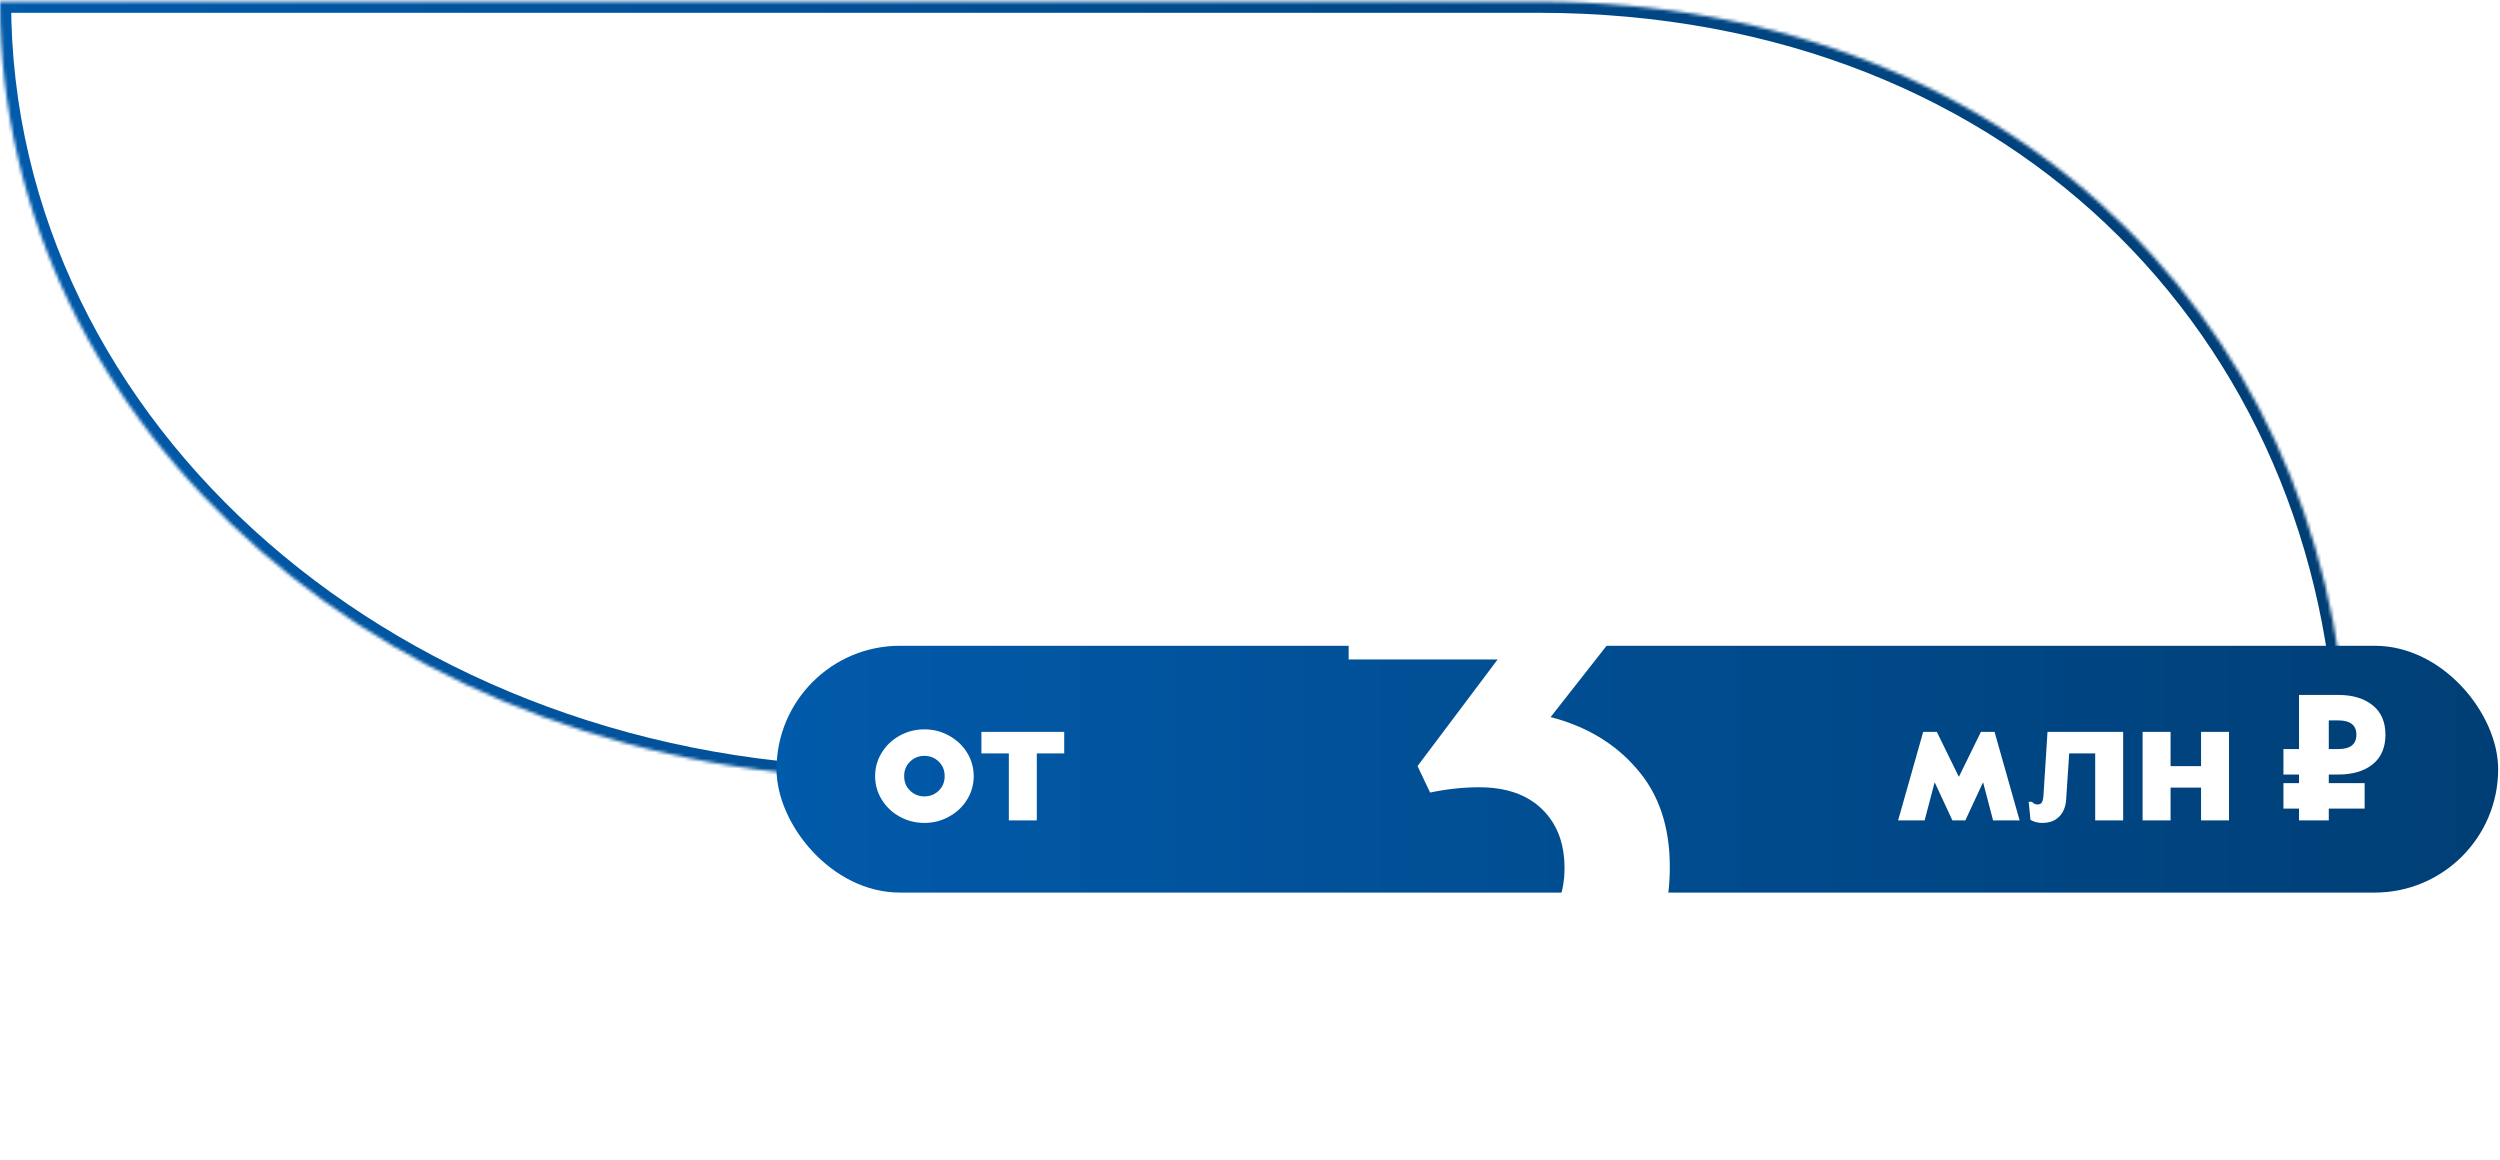<?xml version="1.0" encoding="UTF-8"?> <svg xmlns="http://www.w3.org/2000/svg" width="776" height="360" viewBox="0 0 776 360" fill="none"><mask id="path-1-inside-1_0_14" fill="white"><path d="M276.775 241.554C728.715 241.554 728.714 241.554 728.714 241.554C728.714 108.159 629.817 0.518 477.401 0.518H0C0 133.913 123.601 241.554 276.775 241.554Z"></path></mask><path d="M276.775 241.554C728.715 241.554 728.714 241.554 728.714 241.554C728.714 108.159 629.817 0.518 477.401 0.518H0C0 133.913 123.601 241.554 276.775 241.554Z" fill="white" fill-opacity="0.08"></path><path d="M728.714 239.829H276.775V243.279H728.714V239.829ZM728.714 241.554H725.264V245.005H728.714V241.554ZM0 0.518V-2.933H-3.451V0.518H0ZM276.775 245.005C277.658 245.005 278.539 245.005 279.418 245.005C280.297 245.005 281.175 245.005 282.051 245.005C282.926 245.005 283.8 245.005 284.673 245.005C285.545 245.005 286.416 245.005 287.285 245.005C288.154 245.005 289.021 245.005 289.887 245.005C290.752 245.005 291.616 245.005 292.478 245.005C293.34 245.005 294.201 245.005 295.059 245.005C295.918 245.005 296.775 245.005 297.63 245.005C298.486 245.005 299.339 245.005 300.191 245.005C301.043 245.005 301.893 245.005 302.742 245.005C303.591 245.005 304.437 245.005 305.283 245.005C306.128 245.005 306.971 245.005 307.813 245.005C308.655 245.005 309.495 245.005 310.333 245.005C311.172 245.005 312.009 245.005 312.844 245.005C313.679 245.005 314.512 245.005 315.344 245.005C316.176 245.005 317.006 245.005 317.834 245.005C318.662 245.005 319.489 245.005 320.314 245.005C321.139 245.005 321.963 245.005 322.784 245.005C323.606 245.005 324.426 245.005 325.245 245.005C326.063 245.005 326.88 245.005 327.695 245.005C328.51 245.005 329.323 245.005 330.135 245.005C330.947 245.005 331.757 245.005 332.565 245.005C333.374 245.005 334.181 245.005 334.986 245.005C335.791 245.005 336.595 245.005 337.396 245.005C338.198 245.005 338.999 245.005 339.797 245.005C340.596 245.005 341.393 245.005 342.188 245.005C342.983 245.005 343.777 245.005 344.569 245.005C345.361 245.005 346.152 245.005 346.94 245.005C347.729 245.005 348.516 245.005 349.302 245.005C350.087 245.005 350.871 245.005 351.654 245.005C352.436 245.005 353.217 245.005 353.996 245.005C354.775 245.005 355.552 245.005 356.328 245.005C357.104 245.005 357.878 245.005 358.65 245.005C359.423 245.005 360.194 245.005 360.963 245.005C361.733 245.005 362.5 245.005 363.267 245.005C364.033 245.005 364.797 245.005 365.56 245.005C366.323 245.005 367.084 245.005 367.844 245.005C368.604 245.005 369.362 245.005 370.118 245.005C370.875 245.005 371.63 245.005 372.383 245.005C373.137 245.005 373.888 245.005 374.639 245.005C375.389 245.005 376.137 245.005 376.884 245.005C377.631 245.005 378.377 245.005 379.121 245.005C379.864 245.005 380.607 245.005 381.347 245.005C382.088 245.005 382.827 245.005 383.564 245.005C384.302 245.005 385.038 245.005 385.772 245.005C386.507 245.005 387.239 245.005 387.971 245.005C388.702 245.005 389.431 245.005 390.159 245.005C390.888 245.005 391.614 245.005 392.339 245.005C393.064 245.005 393.787 245.005 394.509 245.005C395.231 245.005 395.951 245.005 396.67 245.005C397.389 245.005 398.106 245.005 398.821 245.005C399.537 245.005 400.251 245.005 400.964 245.005C401.676 245.005 402.387 245.005 403.096 245.005C403.806 245.005 404.514 245.005 405.22 245.005C405.926 245.005 406.631 245.005 407.334 245.005C408.038 245.005 408.739 245.005 409.439 245.005C410.14 245.005 410.838 245.005 411.535 245.005C412.232 245.005 412.928 245.005 413.622 245.005C414.316 245.005 415.009 245.005 415.7 245.005C416.391 245.005 417.08 245.005 417.768 245.005C418.456 245.005 419.142 245.005 419.827 245.005C420.512 245.005 421.195 245.005 421.877 245.005C422.559 245.005 423.24 245.005 423.918 245.005C424.597 245.005 425.275 245.005 425.95 245.005C426.626 245.005 427.3 245.005 427.973 245.005C428.646 245.005 429.317 245.005 429.987 245.005C430.657 245.005 431.325 245.005 431.992 245.005C432.659 245.005 433.324 245.005 433.988 245.005C434.652 245.005 435.314 245.005 435.975 245.005C436.636 245.005 437.295 245.005 437.953 245.005C438.611 245.005 439.267 245.005 439.922 245.005C440.577 245.005 441.23 245.005 441.882 245.005C442.534 245.005 443.184 245.005 443.833 245.005C444.482 245.005 445.13 245.005 445.776 245.005C446.422 245.005 447.066 245.005 447.709 245.005C448.352 245.005 448.994 245.005 449.634 245.005C450.274 245.005 450.912 245.005 451.55 245.005C452.187 245.005 452.823 245.005 453.457 245.005C454.091 245.005 454.724 245.005 455.355 245.005C455.986 245.005 456.616 245.005 457.245 245.005C457.873 245.005 458.5 245.005 459.125 245.005C459.751 245.005 460.375 245.005 460.998 245.005C461.62 245.005 462.241 245.005 462.861 245.005C463.481 245.005 464.099 245.005 464.716 245.005C465.333 245.005 465.948 245.005 466.562 245.005C467.176 245.005 467.788 245.005 468.4 245.005C469.011 245.005 469.62 245.005 470.228 245.005C470.837 245.005 471.443 245.005 472.049 245.005C472.654 245.005 473.258 245.005 473.86 245.005C474.463 245.005 475.064 245.005 475.664 245.005C476.263 245.005 476.862 245.005 477.458 245.005C478.055 245.005 478.651 245.005 479.245 245.005C479.839 245.005 480.431 245.005 481.022 245.005C481.613 245.005 482.203 245.005 482.791 245.005C483.38 245.005 483.967 245.005 484.552 245.005C485.138 245.005 485.722 245.005 486.305 245.005C486.887 245.005 487.469 245.005 488.049 245.005C488.628 245.005 489.207 245.005 489.784 245.005C490.361 245.005 490.937 245.005 491.511 245.005C492.086 245.005 492.659 245.005 493.23 245.005C493.802 245.005 494.372 245.005 494.941 245.005C495.509 245.005 496.077 245.005 496.643 245.005C497.209 245.005 497.774 245.005 498.337 245.005C498.9 245.005 499.462 245.005 500.023 245.005C500.583 245.005 501.142 245.005 501.7 245.005C502.258 245.005 502.814 245.005 503.369 245.005C503.924 245.005 504.478 245.005 505.03 245.005C505.583 245.005 506.133 245.005 506.683 245.005C507.233 245.005 507.781 245.005 508.328 245.005C508.875 245.005 509.42 245.005 509.964 245.005C510.508 245.005 511.051 245.005 511.593 245.005C512.134 245.005 512.674 245.005 513.213 245.005C513.752 245.005 514.289 245.005 514.825 245.005C515.361 245.005 515.896 245.005 516.429 245.005C516.963 245.005 517.495 245.005 518.025 245.005C518.556 245.005 519.086 245.005 519.614 245.005C520.142 245.005 520.668 245.005 521.194 245.005C521.719 245.005 522.243 245.005 522.766 245.005C523.289 245.005 523.81 245.005 524.33 245.005C524.85 245.005 525.369 245.005 525.886 245.005C526.404 245.005 526.92 245.005 527.435 245.005C527.949 245.005 528.463 245.005 528.975 245.005C529.487 245.005 529.998 245.005 530.507 245.005C531.017 245.005 531.525 245.005 532.032 245.005C532.539 245.005 533.045 245.005 533.549 245.005C534.053 245.005 534.556 245.005 535.058 245.005C535.56 245.005 536.06 245.005 536.559 245.005C537.058 245.005 537.556 245.005 538.053 245.005C538.549 245.005 539.044 245.005 539.538 245.005C540.032 245.005 540.525 245.005 541.016 245.005C541.508 245.005 541.998 245.005 542.486 245.005C542.975 245.005 543.463 245.005 543.949 245.005C544.435 245.005 544.92 245.005 545.404 245.005C545.887 245.005 546.37 245.005 546.851 245.005C547.332 245.005 547.812 245.005 548.29 245.005C548.769 245.005 549.246 245.005 549.722 245.005C550.198 245.005 550.673 245.005 551.147 245.005C551.62 245.005 552.092 245.005 552.563 245.005C553.034 245.005 553.504 245.005 553.973 245.005C554.441 245.005 554.908 245.005 555.374 245.005C555.84 245.005 556.305 245.005 556.768 245.005C557.232 245.005 557.694 245.005 558.155 245.005C558.616 245.005 559.076 245.005 559.534 245.005C559.993 245.005 560.45 245.005 560.906 245.005C561.362 245.005 561.817 245.005 562.27 245.005C562.724 245.005 563.176 245.005 563.627 245.005C564.078 245.005 564.528 245.005 564.977 245.005C565.425 245.005 565.873 245.005 566.319 245.005C566.765 245.005 567.21 245.005 567.654 245.005C568.097 245.005 568.54 245.005 568.981 245.005C569.422 245.005 569.862 245.005 570.301 245.005C570.74 245.005 571.177 245.005 571.614 245.005C572.05 245.005 572.485 245.005 572.919 245.005C573.353 245.005 573.786 245.005 574.218 245.005C574.649 245.005 575.08 245.005 575.509 245.005C575.938 245.005 576.366 245.005 576.793 245.005C577.219 245.005 577.645 245.005 578.069 245.005C578.494 245.005 578.917 245.005 579.339 245.005C579.761 245.005 580.181 245.005 580.601 245.005C581.021 245.005 581.439 245.005 581.856 245.005C582.273 245.005 582.689 245.005 583.104 245.005C583.519 245.005 583.933 245.005 584.345 245.005C584.758 245.005 585.169 245.005 585.579 245.005C585.989 245.005 586.398 245.005 586.806 245.005C587.214 245.005 587.62 245.005 588.026 245.005C588.431 245.005 588.836 245.005 589.239 245.005C589.642 245.005 590.044 245.005 590.445 245.005C590.845 245.005 591.245 245.005 591.643 245.005C592.042 245.005 592.439 245.005 592.835 245.005C593.232 245.005 593.627 245.005 594.02 245.005C594.414 245.005 594.807 245.005 595.198 245.005C595.59 245.005 595.98 245.005 596.37 245.005C596.759 245.005 597.147 245.005 597.534 245.005C597.921 245.005 598.307 245.005 598.691 245.005C599.076 245.005 599.46 245.005 599.842 245.005C600.224 245.005 600.606 245.005 600.986 245.005C601.366 245.005 601.745 245.005 602.123 245.005C602.501 245.005 602.878 245.005 603.253 245.005C603.629 245.005 604.003 245.005 604.377 245.005C604.75 245.005 605.122 245.005 605.494 245.005C605.865 245.005 606.235 245.005 606.604 245.005C606.973 245.005 607.34 245.005 607.707 245.005C608.074 245.005 608.439 245.005 608.804 245.005C609.168 245.005 609.532 245.005 609.894 245.005C610.256 245.005 610.617 245.005 610.977 245.005C611.337 245.005 611.696 245.005 612.054 245.005C612.412 245.005 612.769 245.005 613.124 245.005C613.48 245.005 613.835 245.005 614.188 245.005C614.542 245.005 614.894 245.005 615.245 245.005C615.597 245.005 615.947 245.005 616.296 245.005C616.645 245.005 616.993 245.005 617.34 245.005C617.687 245.005 618.033 245.005 618.378 245.005C618.723 245.005 619.066 245.005 619.409 245.005C619.752 245.005 620.093 245.005 620.434 245.005C620.774 245.005 621.114 245.005 621.452 245.005C621.79 245.005 622.128 245.005 622.464 245.005C622.8 245.005 623.135 245.005 623.469 245.005C623.803 245.005 624.137 245.005 624.469 245.005C624.801 245.005 625.131 245.005 625.461 245.005C625.791 245.005 626.12 245.005 626.448 245.005C626.776 245.005 627.102 245.005 627.428 245.005C627.754 245.005 628.078 245.005 628.402 245.005C628.725 245.005 629.048 245.005 629.37 245.005C629.691 245.005 630.012 245.005 630.331 245.005C630.65 245.005 630.969 245.005 631.286 245.005C631.603 245.005 631.92 245.005 632.235 245.005C632.55 245.005 632.865 245.005 633.178 245.005C633.491 245.005 633.803 245.005 634.115 245.005C634.426 245.005 634.736 245.005 635.045 245.005C635.354 245.005 635.662 245.005 635.969 245.005C636.276 245.005 636.583 245.005 636.888 245.005C637.193 245.005 637.497 245.005 637.8 245.005C638.103 245.005 638.405 245.005 638.706 245.005C639.007 245.005 639.307 245.005 639.606 245.005C639.905 245.005 640.203 245.005 640.5 245.005C640.797 245.005 641.093 245.005 641.388 245.005C641.683 245.005 641.977 245.005 642.27 245.005C642.563 245.005 642.855 245.005 643.146 245.005C643.437 245.005 643.727 245.005 644.016 245.005C644.306 245.005 644.594 245.005 644.881 245.005C645.168 245.005 645.454 245.005 645.739 245.005C646.024 245.005 646.308 245.005 646.592 245.005C646.875 245.005 647.157 245.005 647.438 245.005C647.719 245.005 648 245.005 648.279 245.005C648.558 245.005 648.837 245.005 649.114 245.005C649.391 245.005 649.668 245.005 649.943 245.005C650.219 245.005 650.493 245.005 650.766 245.005C651.04 245.005 651.313 245.005 651.584 245.005C651.856 245.005 652.126 245.005 652.396 245.005C652.666 245.005 652.934 245.005 653.202 245.005C653.47 245.005 653.737 245.005 654.003 245.005C654.269 245.005 654.534 245.005 654.797 245.005C655.061 245.005 655.325 245.005 655.587 245.005C655.849 245.005 656.11 245.005 656.37 245.005C656.63 245.005 656.89 245.005 657.148 245.005C657.406 245.005 657.664 245.005 657.92 245.005C658.177 245.005 658.432 245.005 658.687 245.005C658.942 245.005 659.195 245.005 659.448 245.005C659.701 245.005 659.953 245.005 660.204 245.005C660.455 245.005 660.705 245.005 660.954 245.005C661.203 245.005 661.451 245.005 661.699 245.005C661.946 245.005 662.192 245.005 662.438 245.005C662.683 245.005 662.928 245.005 663.171 245.005C663.415 245.005 663.658 245.005 663.9 245.005C664.141 245.005 664.382 245.005 664.622 245.005C664.862 245.005 665.102 245.005 665.34 245.005C665.578 245.005 665.815 245.005 666.052 245.005C666.288 245.005 666.524 245.005 666.759 245.005C666.993 245.005 667.227 245.005 667.46 245.005C667.693 245.005 667.925 245.005 668.156 245.005C668.387 245.005 668.617 245.005 668.847 245.005C669.076 245.005 669.305 245.005 669.532 245.005C669.76 245.005 669.987 245.005 670.213 245.005C670.439 245.005 670.664 245.005 670.888 245.005C671.112 245.005 671.335 245.005 671.557 245.005C671.78 245.005 672.001 245.005 672.222 245.005C672.443 245.005 672.663 245.005 672.882 245.005C673.1 245.005 673.319 245.005 673.536 245.005C673.753 245.005 673.969 245.005 674.185 245.005C674.4 245.005 674.615 245.005 674.829 245.005C675.043 245.005 675.256 245.005 675.468 245.005C675.68 245.005 675.891 245.005 676.102 245.005C676.312 245.005 676.522 245.005 676.731 245.005C676.939 245.005 677.147 245.005 677.354 245.005C677.562 245.005 677.768 245.005 677.973 245.005C678.179 245.005 678.383 245.005 678.587 245.005C678.791 245.005 678.994 245.005 679.196 245.005C679.398 245.005 679.599 245.005 679.8 245.005C680 245.005 680.2 245.005 680.399 245.005C680.598 245.005 680.796 245.005 680.993 245.005C681.19 245.005 681.386 245.005 681.582 245.005C681.777 245.005 681.972 245.005 682.166 245.005C682.36 245.005 682.553 245.005 682.746 245.005C682.938 245.005 683.129 245.005 683.32 245.005C683.511 245.005 683.701 245.005 683.89 245.005C684.079 245.005 684.267 245.005 684.455 245.005C684.643 245.005 684.829 245.005 685.015 245.005C685.201 245.005 685.386 245.005 685.571 245.005C685.755 245.005 685.939 245.005 686.122 245.005C686.304 245.005 686.486 245.005 686.668 245.005C686.849 245.005 687.029 245.005 687.209 245.005C687.389 245.005 687.568 245.005 687.746 245.005C687.924 245.005 688.101 245.005 688.278 245.005C688.454 245.005 688.63 245.005 688.805 245.005C688.98 245.005 689.154 245.005 689.328 245.005C689.501 245.005 689.674 245.005 689.846 245.005C690.018 245.005 690.189 245.005 690.36 245.005C690.53 245.005 690.7 245.005 690.869 245.005C691.038 245.005 691.206 245.005 691.374 245.005C691.541 245.005 691.708 245.005 691.874 245.005C692.04 245.005 692.205 245.005 692.369 245.005C692.534 245.005 692.697 245.005 692.86 245.005C693.023 245.005 693.186 245.005 693.347 245.005C693.509 245.005 693.669 245.005 693.829 245.005C693.989 245.005 694.149 245.005 694.307 245.005C694.466 245.005 694.624 245.005 694.781 245.005C694.938 245.005 695.094 245.005 695.25 245.005C695.406 245.005 695.56 245.005 695.715 245.005C695.869 245.005 696.022 245.005 696.175 245.005C696.328 245.005 696.48 245.005 696.631 245.005C696.783 245.005 696.933 245.005 697.083 245.005C697.233 245.005 697.382 245.005 697.531 245.005C697.679 245.005 697.827 245.005 697.974 245.005C698.121 245.005 698.268 245.005 698.413 245.005C698.559 245.005 698.704 245.005 698.848 245.005C698.992 245.005 699.136 245.005 699.279 245.005C699.422 245.005 699.564 245.005 699.706 245.005C699.847 245.005 699.988 245.005 700.128 245.005C700.268 245.005 700.408 245.005 700.546 245.005C700.685 245.005 700.823 245.005 700.961 245.005C701.098 245.005 701.235 245.005 701.371 245.005C701.507 245.005 701.642 245.005 701.777 245.005C701.911 245.005 702.046 245.005 702.179 245.005C702.312 245.005 702.445 245.005 702.577 245.005C702.709 245.005 702.84 245.005 702.971 245.005C703.102 245.005 703.232 245.005 703.361 245.005C703.49 245.005 703.619 245.005 703.747 245.005C703.875 245.005 704.002 245.005 704.129 245.005C704.256 245.005 704.382 245.005 704.507 245.005C704.633 245.005 704.758 245.005 704.882 245.005C705.006 245.005 705.129 245.005 705.252 245.005C705.375 245.005 705.497 245.005 705.619 245.005C705.74 245.005 705.861 245.005 705.982 245.005C706.102 245.005 706.221 245.005 706.34 245.005C706.459 245.005 706.578 245.005 706.696 245.005C706.813 245.005 706.93 245.005 707.047 245.005C707.163 245.005 707.279 245.005 707.395 245.005C707.51 245.005 707.624 245.005 707.738 245.005C707.852 245.005 707.966 245.005 708.079 245.005C708.191 245.005 708.303 245.005 708.415 245.005C708.527 245.005 708.638 245.005 708.748 245.005C708.858 245.005 708.968 245.005 709.077 245.005C709.186 245.005 709.294 245.005 709.402 245.005C709.51 245.005 709.618 245.005 709.724 245.005C709.831 245.005 709.937 245.005 710.043 245.005C710.148 245.005 710.253 245.005 710.357 245.005C710.461 245.005 710.565 245.005 710.668 245.005C710.771 245.005 710.874 245.005 710.976 245.005C711.078 245.005 711.179 245.005 711.28 245.005C711.381 245.005 711.481 245.005 711.581 245.005C711.68 245.005 711.779 245.005 711.878 245.005C711.976 245.005 712.074 245.005 712.171 245.005C712.269 245.005 712.365 245.005 712.462 245.005C712.558 245.005 712.653 245.005 712.748 245.005C712.843 245.005 712.938 245.005 713.032 245.005C713.126 245.005 713.219 245.005 713.312 245.005C713.405 245.005 713.497 245.005 713.589 245.005C713.68 245.005 713.771 245.005 713.862 245.005C713.952 245.005 714.042 245.005 714.132 245.005C714.221 245.005 714.31 245.005 714.399 245.005C714.487 245.005 714.575 245.005 714.662 245.005C714.749 245.005 714.836 245.005 714.922 245.005C715.009 245.005 715.094 245.005 715.179 245.005C715.265 245.005 715.349 245.005 715.433 245.005C715.517 245.005 715.601 245.005 715.684 245.005C715.767 245.005 715.849 245.005 715.931 245.005C716.013 245.005 716.095 245.005 716.175 245.005C716.256 245.005 716.337 245.005 716.417 245.005C716.496 245.005 716.576 245.005 716.655 245.005C716.733 245.005 716.812 245.005 716.889 245.005C716.967 245.005 717.045 245.005 717.121 245.005C717.198 245.005 717.274 245.005 717.35 245.005C717.426 245.005 717.501 245.005 717.576 245.005C717.651 245.005 717.725 245.005 717.799 245.005C717.872 245.005 717.946 245.005 718.018 245.005C718.091 245.005 718.164 245.005 718.235 245.005C718.307 245.005 718.378 245.005 718.449 245.005C718.52 245.005 718.59 245.005 718.66 245.005C718.73 245.005 718.799 245.005 718.868 245.005C718.937 245.005 719.005 245.005 719.073 245.005C719.141 245.005 719.208 245.005 719.275 245.005C719.342 245.005 719.409 245.005 719.475 245.005C719.541 245.005 719.606 245.005 719.671 245.005C719.737 245.005 719.801 245.005 719.865 245.005C719.929 245.005 719.993 245.005 720.056 245.005C720.119 245.005 720.182 245.005 720.244 245.005C720.307 245.005 720.369 245.005 720.43 245.005C720.491 245.005 720.552 245.005 720.613 245.005C720.673 245.005 720.733 245.005 720.793 245.005C720.852 245.005 720.911 245.005 720.97 245.005C721.029 245.005 721.087 245.005 721.145 245.005C721.202 245.005 721.26 245.005 721.317 245.005C721.374 245.005 721.43 245.005 721.486 245.005C721.542 245.005 721.598 245.005 721.653 245.005C721.708 245.005 721.763 245.005 721.817 245.005C721.871 245.005 721.925 245.005 721.979 245.005C722.032 245.005 722.085 245.005 722.138 245.005C722.19 245.005 722.243 245.005 722.294 245.005C722.346 245.005 722.398 245.005 722.449 245.005C722.5 245.005 722.55 245.005 722.6 245.005C722.65 245.005 722.7 245.005 722.749 245.005C722.799 245.005 722.847 245.005 722.896 245.005C722.944 245.005 722.992 245.005 723.04 245.005C723.088 245.005 723.135 245.005 723.182 245.005C723.229 245.005 723.275 245.005 723.322 245.005C723.368 245.005 723.413 245.005 723.459 245.005C723.504 245.005 723.549 245.005 723.593 245.005C723.638 245.005 723.682 245.005 723.726 245.005C723.77 245.005 723.813 245.005 723.856 245.005C723.899 245.005 723.942 245.005 723.984 245.005C724.026 245.005 724.068 245.005 724.109 245.005C724.151 245.005 724.192 245.005 724.233 245.005C724.273 245.005 724.314 245.005 724.354 245.005C724.394 245.005 724.433 245.005 724.473 245.005C724.512 245.005 724.551 245.005 724.59 245.005C724.628 245.005 724.666 245.005 724.704 245.005C724.742 245.005 724.779 245.005 724.817 245.005C724.854 245.005 724.89 245.005 724.927 245.005C724.963 245.005 724.999 245.005 725.035 245.005C725.071 245.005 725.106 245.005 725.141 245.005C725.176 245.005 725.211 245.005 725.245 245.005C725.28 245.005 725.314 245.005 725.347 245.005C725.381 245.005 725.414 245.005 725.447 245.005C725.48 245.005 725.513 245.005 725.545 245.005C725.578 245.005 725.61 245.005 725.641 245.005C725.673 245.005 725.704 245.005 725.735 245.005C725.766 245.005 725.797 245.005 725.828 245.005C725.858 245.005 725.888 245.005 725.918 245.005C725.948 245.005 725.977 245.005 726.006 245.005C726.035 245.005 726.064 245.005 726.092 245.005C726.121 245.005 726.149 245.005 726.177 245.005C726.205 245.005 726.233 245.005 726.26 245.005C726.287 245.005 726.314 245.005 726.341 245.005C726.367 245.005 726.394 245.005 726.42 245.005C726.446 245.005 726.472 245.005 726.497 245.005C726.523 245.005 726.548 245.005 726.573 245.005C726.598 245.005 726.622 245.005 726.647 245.005C726.671 245.005 726.695 245.005 726.719 245.005C726.742 245.005 726.766 245.005 726.789 245.005C726.812 245.005 726.835 245.005 726.858 245.005C726.881 245.005 726.903 245.005 726.925 245.005C726.947 245.005 726.969 245.005 726.99 245.005C727.012 245.005 727.033 245.005 727.054 245.005C727.075 245.005 727.096 245.005 727.117 245.005C727.137 245.005 727.157 245.005 727.177 245.005C727.197 245.005 727.217 245.005 727.236 245.005C727.256 245.005 727.275 245.005 727.294 245.005C727.313 245.005 727.332 245.005 727.35 245.005C727.368 245.005 727.387 245.005 727.405 245.005C727.423 245.005 727.44 245.005 727.458 245.005C727.475 245.005 727.492 245.005 727.509 245.005C727.526 245.005 727.543 245.005 727.56 245.005C727.576 245.005 727.592 245.005 727.608 245.005C727.624 245.005 727.64 245.005 727.656 245.005C727.671 245.005 727.687 245.005 727.702 245.005C727.717 245.005 727.732 245.005 727.746 245.005C727.761 245.005 727.776 245.005 727.79 245.005C727.804 245.005 727.818 245.005 727.832 245.005C727.846 245.005 727.859 245.005 727.872 245.005C727.886 245.005 727.899 245.005 727.912 245.005C727.925 245.005 727.938 245.005 727.95 245.005C727.963 245.005 727.975 245.005 727.987 245.005C727.999 245.005 728.011 245.005 728.023 245.005C728.035 245.005 728.046 245.005 728.057 245.005C728.069 245.005 728.08 245.005 728.091 245.005C728.102 245.005 728.113 245.005 728.123 245.005C728.134 245.005 728.144 245.005 728.154 245.005C728.164 245.005 728.174 245.005 728.184 245.005C728.194 245.005 728.204 245.005 728.213 245.005C728.223 245.005 728.232 245.005 728.241 245.005C728.25 245.005 728.259 245.005 728.268 245.005C728.277 245.005 728.285 245.005 728.294 245.005C728.302 245.005 728.31 245.005 728.318 245.005C728.326 245.005 728.334 245.005 728.342 245.005C728.35 245.005 728.357 245.005 728.365 245.005C728.372 245.005 728.38 245.005 728.387 245.005C728.394 245.005 728.401 245.005 728.408 245.005C728.414 245.005 728.421 245.005 728.428 245.005C728.434 245.005 728.441 245.005 728.447 245.005C728.453 245.005 728.459 245.005 728.465 245.005C728.471 245.005 728.477 245.005 728.482 245.005C728.488 245.005 728.494 245.005 728.499 245.005C728.504 245.005 728.51 245.005 728.515 245.005C728.52 245.005 728.525 245.005 728.53 245.005C728.535 245.005 728.539 245.005 728.544 245.005C728.549 245.005 728.553 245.005 728.557 245.005C728.562 245.005 728.566 245.005 728.57 245.005C728.574 245.005 728.578 245.005 728.582 245.005C728.586 245.005 728.59 245.005 728.594 245.005C728.597 245.005 728.601 245.005 728.604 245.005C728.608 245.005 728.611 245.005 728.614 245.005C728.617 245.005 728.621 245.005 728.624 245.005C728.627 245.005 728.63 245.005 728.632 245.005C728.635 245.005 728.638 245.005 728.641 245.005C728.643 245.005 728.646 245.005 728.648 245.005C728.651 245.005 728.653 245.005 728.655 245.005C728.658 245.005 728.66 245.005 728.662 245.005C728.664 245.005 728.666 245.005 728.668 245.005C728.67 245.005 728.672 245.005 728.674 245.005C728.675 245.005 728.677 245.005 728.679 245.005C728.68 245.005 728.682 245.005 728.683 245.005C728.685 245.005 728.686 245.005 728.688 245.005C728.689 245.005 728.69 245.005 728.691 245.005C728.693 245.005 728.694 245.005 728.695 245.005C728.696 245.005 728.697 245.005 728.698 245.005C728.699 245.005 728.7 245.005 728.701 245.005C728.702 245.005 728.702 245.005 728.703 245.005C728.704 245.005 728.705 245.005 728.705 245.005C728.706 245.005 728.707 245.005 728.707 245.005C728.708 245.005 728.708 245.005 728.709 245.005C728.709 245.005 728.71 245.005 728.71 245.005C728.71 245.005 728.711 245.005 728.711 245.005C728.711 245.005 728.712 245.005 728.712 245.005C728.712 245.005 728.713 245.005 728.713 245.005C728.713 245.005 728.713 245.005 728.713 245.005C728.714 245.005 728.714 245.005 728.714 245.005C728.714 245.005 728.714 245.005 728.714 245.005C728.714 245.005 728.714 245.005 728.714 245.005C728.714 245.005 728.714 245.005 728.714 245.005C728.714 245.005 728.714 245.005 728.714 245.005C728.714 241.554 728.714 238.103 728.714 241.554C728.714 245.005 728.714 241.554 728.714 238.103C728.714 238.103 728.714 238.103 728.714 238.103C728.714 238.103 728.714 238.103 728.714 238.103C728.714 238.103 728.714 238.103 728.714 238.103C728.714 238.103 728.714 238.103 728.714 238.103C728.714 238.103 728.714 238.103 728.713 238.103C728.713 238.103 728.713 238.103 728.713 238.103C728.713 238.103 728.712 238.103 728.712 238.103C728.712 238.103 728.711 238.103 728.711 238.103C728.711 238.103 728.71 238.103 728.71 238.103C728.71 238.103 728.709 238.103 728.709 238.103C728.708 238.103 728.708 238.103 728.707 238.103C728.707 238.103 728.706 238.103 728.705 238.103C728.705 238.103 728.704 238.103 728.703 238.103C728.702 238.103 728.702 238.103 728.701 238.103C728.7 238.103 728.699 238.103 728.698 238.103C728.697 238.103 728.696 238.103 728.695 238.103C728.694 238.103 728.693 238.103 728.691 238.103C728.69 238.103 728.689 238.103 728.688 238.103C728.686 238.103 728.685 238.103 728.683 238.103C728.682 238.103 728.68 238.103 728.679 238.103C728.677 238.103 728.675 238.103 728.674 238.103C728.672 238.103 728.67 238.103 728.668 238.103C728.666 238.103 728.664 238.103 728.662 238.103C728.66 238.103 728.658 238.103 728.655 238.103C728.653 238.103 728.651 238.103 728.648 238.103C728.646 238.103 728.643 238.103 728.641 238.103C728.638 238.103 728.635 238.103 728.632 238.103C728.63 238.103 728.627 238.103 728.624 238.103C728.621 238.103 728.617 238.103 728.614 238.103C728.611 238.103 728.608 238.103 728.604 238.103C728.601 238.103 728.597 238.103 728.594 238.103C728.59 238.103 728.586 238.103 728.582 238.103C728.578 238.103 728.574 238.103 728.57 238.103C728.566 238.103 728.562 238.103 728.557 238.103C728.553 238.103 728.549 238.103 728.544 238.103C728.539 238.103 728.535 238.103 728.53 238.103C728.525 238.103 728.52 238.103 728.515 238.103C728.51 238.103 728.504 238.103 728.499 238.103C728.494 238.103 728.488 238.103 728.482 238.103C728.477 238.103 728.471 238.103 728.465 238.103C728.459 238.103 728.453 238.103 728.447 238.103C728.441 238.103 728.434 238.103 728.428 238.103C728.421 238.103 728.414 238.103 728.408 238.103C728.401 238.103 728.394 238.103 728.387 238.103C728.38 238.103 728.372 238.103 728.365 238.103C728.357 238.103 728.35 238.103 728.342 238.103C728.334 238.103 728.326 238.103 728.318 238.103C728.31 238.103 728.302 238.103 728.294 238.103C728.285 238.103 728.277 238.103 728.268 238.103C728.259 238.103 728.25 238.103 728.241 238.103C728.232 238.103 728.223 238.103 728.213 238.103C728.204 238.103 728.194 238.103 728.184 238.103C728.174 238.103 728.164 238.103 728.154 238.103C728.144 238.103 728.134 238.103 728.123 238.103C728.113 238.103 728.102 238.103 728.091 238.103C728.08 238.103 728.069 238.103 728.057 238.103C728.046 238.103 728.035 238.103 728.023 238.103C728.011 238.103 727.999 238.103 727.987 238.103C727.975 238.103 727.963 238.103 727.95 238.103C727.938 238.103 727.925 238.103 727.912 238.103C727.899 238.103 727.886 238.103 727.872 238.103C727.859 238.103 727.846 238.103 727.832 238.103C727.818 238.103 727.804 238.103 727.79 238.103C727.776 238.103 727.761 238.103 727.746 238.103C727.732 238.103 727.717 238.103 727.702 238.103C727.687 238.103 727.671 238.103 727.656 238.103C727.64 238.103 727.624 238.103 727.608 238.103C727.592 238.103 727.576 238.103 727.56 238.103C727.543 238.103 727.526 238.103 727.509 238.103C727.492 238.103 727.475 238.103 727.458 238.103C727.44 238.103 727.423 238.103 727.405 238.103C727.387 238.103 727.368 238.103 727.35 238.103C727.332 238.103 727.313 238.103 727.294 238.103C727.275 238.103 727.256 238.103 727.236 238.103C727.217 238.103 727.197 238.103 727.177 238.103C727.157 238.103 727.137 238.103 727.117 238.103C727.096 238.103 727.075 238.103 727.054 238.103C727.033 238.103 727.012 238.103 726.99 238.103C726.969 238.103 726.947 238.103 726.925 238.103C726.903 238.103 726.881 238.103 726.858 238.103C726.835 238.103 726.812 238.103 726.789 238.103C726.766 238.103 726.742 238.103 726.719 238.103C726.695 238.103 726.671 238.103 726.647 238.103C726.622 238.103 726.598 238.103 726.573 238.103C726.548 238.103 726.523 238.103 726.497 238.103C726.472 238.103 726.446 238.103 726.42 238.103C726.394 238.103 726.367 238.103 726.341 238.103C726.314 238.103 726.287 238.103 726.26 238.103C726.233 238.103 726.205 238.103 726.177 238.103C726.149 238.103 726.121 238.103 726.092 238.103C726.064 238.103 726.035 238.103 726.006 238.103C725.977 238.103 725.948 238.103 725.918 238.103C725.888 238.103 725.858 238.103 725.828 238.103C725.797 238.103 725.766 238.103 725.735 238.103C725.704 238.103 725.673 238.103 725.641 238.103C725.61 238.103 725.578 238.103 725.545 238.103C725.513 238.103 725.48 238.103 725.447 238.103C725.414 238.103 725.381 238.103 725.347 238.103C725.314 238.103 725.28 238.103 725.245 238.103C725.211 238.103 725.176 238.103 725.141 238.103C725.106 238.103 725.071 238.103 725.035 238.103C724.999 238.103 724.963 238.103 724.927 238.103C724.89 238.103 724.854 238.103 724.817 238.103C724.779 238.103 724.742 238.103 724.704 238.103C724.666 238.103 724.628 238.103 724.59 238.103C724.551 238.103 724.512 238.103 724.473 238.103C724.433 238.103 724.394 238.103 724.354 238.103C724.314 238.103 724.273 238.103 724.233 238.103C724.192 238.103 724.151 238.103 724.109 238.103C724.068 238.103 724.026 238.103 723.984 238.103C723.942 238.103 723.899 238.103 723.856 238.103C723.813 238.103 723.77 238.103 723.726 238.103C723.682 238.103 723.638 238.103 723.593 238.103C723.549 238.103 723.504 238.103 723.459 238.103C723.413 238.103 723.368 238.103 723.322 238.103C723.275 238.103 723.229 238.103 723.182 238.103C723.135 238.103 723.088 238.103 723.04 238.103C722.992 238.103 722.944 238.103 722.896 238.103C722.847 238.103 722.799 238.103 722.749 238.103C722.7 238.103 722.65 238.103 722.6 238.103C722.55 238.103 722.5 238.103 722.449 238.103C722.398 238.103 722.346 238.103 722.294 238.103C722.243 238.103 722.19 238.103 722.138 238.103C722.085 238.103 722.032 238.103 721.979 238.103C721.925 238.103 721.871 238.103 721.817 238.103C721.763 238.103 721.708 238.103 721.653 238.103C721.598 238.103 721.542 238.103 721.486 238.103C721.43 238.103 721.374 238.103 721.317 238.103C721.26 238.103 721.202 238.103 721.145 238.103C721.087 238.103 721.029 238.103 720.97 238.103C720.911 238.103 720.852 238.103 720.793 238.103C720.733 238.103 720.673 238.103 720.613 238.103C720.552 238.103 720.491 238.103 720.43 238.103C720.369 238.103 720.307 238.103 720.244 238.103C720.182 238.103 720.119 238.103 720.056 238.103C719.993 238.103 719.929 238.103 719.865 238.103C719.801 238.103 719.737 238.103 719.671 238.103C719.606 238.103 719.541 238.103 719.475 238.103C719.409 238.103 719.342 238.103 719.275 238.103C719.208 238.103 719.141 238.103 719.073 238.103C719.005 238.103 718.937 238.103 718.868 238.103C718.799 238.103 718.73 238.103 718.66 238.103C718.59 238.103 718.52 238.103 718.449 238.103C718.378 238.103 718.307 238.103 718.235 238.103C718.164 238.103 718.091 238.103 718.018 238.103C717.946 238.103 717.872 238.103 717.799 238.103C717.725 238.103 717.651 238.103 717.576 238.103C717.501 238.103 717.426 238.103 717.35 238.103C717.274 238.103 717.198 238.103 717.121 238.103C717.045 238.103 716.967 238.103 716.889 238.103C716.812 238.103 716.733 238.103 716.655 238.103C716.576 238.103 716.496 238.103 716.417 238.103C716.337 238.103 716.256 238.103 716.175 238.103C716.095 238.103 716.013 238.103 715.931 238.103C715.849 238.103 715.767 238.103 715.684 238.103C715.601 238.103 715.517 238.103 715.433 238.103C715.349 238.103 715.265 238.103 715.179 238.103C715.094 238.103 715.009 238.103 714.922 238.103C714.836 238.103 714.749 238.103 714.662 238.103C714.575 238.103 714.487 238.103 714.399 238.103C714.31 238.103 714.221 238.103 714.132 238.103C714.042 238.103 713.952 238.103 713.862 238.103C713.771 238.103 713.68 238.103 713.589 238.103C713.497 238.103 713.405 238.103 713.312 238.103C713.219 238.103 713.126 238.103 713.032 238.103C712.938 238.103 712.843 238.103 712.748 238.103C712.653 238.103 712.558 238.103 712.462 238.103C712.365 238.103 712.269 238.103 712.171 238.103C712.074 238.103 711.976 238.103 711.878 238.103C711.779 238.103 711.68 238.103 711.581 238.103C711.481 238.103 711.381 238.103 711.28 238.103C711.179 238.103 711.078 238.103 710.976 238.103C710.874 238.103 710.771 238.103 710.668 238.103C710.565 238.103 710.461 238.103 710.357 238.103C710.253 238.103 710.148 238.103 710.043 238.103C709.937 238.103 709.831 238.103 709.724 238.103C709.618 238.103 709.51 238.103 709.402 238.103C709.294 238.103 709.186 238.103 709.077 238.103C708.968 238.103 708.858 238.103 708.748 238.103C708.638 238.103 708.527 238.103 708.415 238.103C708.303 238.103 708.191 238.103 708.079 238.103C707.966 238.103 707.852 238.103 707.738 238.103C707.624 238.103 707.51 238.103 707.395 238.103C707.279 238.103 707.163 238.103 707.047 238.103C706.93 238.103 706.813 238.103 706.696 238.103C706.578 238.103 706.459 238.103 706.34 238.103C706.221 238.103 706.102 238.103 705.982 238.103C705.861 238.103 705.74 238.103 705.619 238.103C705.497 238.103 705.375 238.103 705.252 238.103C705.129 238.103 705.006 238.103 704.882 238.103C704.758 238.103 704.633 238.103 704.507 238.103C704.382 238.103 704.256 238.103 704.129 238.103C704.002 238.103 703.875 238.103 703.747 238.103C703.619 238.103 703.49 238.103 703.361 238.103C703.232 238.103 703.102 238.103 702.971 238.103C702.84 238.103 702.709 238.103 702.577 238.103C702.445 238.103 702.312 238.103 702.179 238.103C702.046 238.103 701.911 238.103 701.777 238.103C701.642 238.103 701.507 238.103 701.371 238.103C701.235 238.103 701.098 238.103 700.961 238.103C700.823 238.103 700.685 238.103 700.546 238.103C700.408 238.103 700.268 238.103 700.128 238.103C699.988 238.103 699.847 238.103 699.706 238.103C699.564 238.103 699.422 238.103 699.279 238.103C699.136 238.103 698.992 238.103 698.848 238.103C698.704 238.103 698.559 238.103 698.413 238.103C698.268 238.103 698.121 238.103 697.974 238.103C697.827 238.103 697.679 238.103 697.531 238.103C697.382 238.103 697.233 238.103 697.083 238.103C696.933 238.103 696.783 238.103 696.631 238.103C696.48 238.103 696.328 238.103 696.175 238.103C696.022 238.103 695.869 238.103 695.715 238.103C695.56 238.103 695.406 238.103 695.25 238.103C695.094 238.103 694.938 238.103 694.781 238.103C694.624 238.103 694.466 238.103 694.307 238.103C694.149 238.103 693.989 238.103 693.829 238.103C693.669 238.103 693.509 238.103 693.347 238.103C693.186 238.103 693.023 238.103 692.86 238.103C692.697 238.103 692.534 238.103 692.369 238.103C692.205 238.103 692.04 238.103 691.874 238.103C691.708 238.103 691.541 238.103 691.374 238.103C691.206 238.103 691.038 238.103 690.869 238.103C690.7 238.103 690.53 238.103 690.36 238.103C690.189 238.103 690.018 238.103 689.846 238.103C689.674 238.103 689.501 238.103 689.328 238.103C689.154 238.103 688.98 238.103 688.805 238.103C688.63 238.103 688.454 238.103 688.278 238.103C688.101 238.103 687.924 238.103 687.746 238.103C687.568 238.103 687.389 238.103 687.209 238.103C687.029 238.103 686.849 238.103 686.668 238.103C686.486 238.103 686.304 238.103 686.122 238.103C685.939 238.103 685.755 238.103 685.571 238.103C685.386 238.103 685.201 238.103 685.015 238.103C684.829 238.103 684.643 238.103 684.455 238.103C684.267 238.103 684.079 238.103 683.89 238.103C683.701 238.103 683.511 238.103 683.32 238.103C683.129 238.103 682.938 238.103 682.746 238.103C682.553 238.103 682.36 238.103 682.166 238.103C681.972 238.103 681.777 238.103 681.582 238.103C681.386 238.103 681.19 238.103 680.993 238.103C680.796 238.103 680.598 238.103 680.399 238.103C680.2 238.103 680 238.103 679.8 238.103C679.599 238.103 679.398 238.103 679.196 238.103C678.994 238.103 678.791 238.103 678.587 238.103C678.383 238.103 678.179 238.103 677.973 238.103C677.768 238.103 677.562 238.103 677.354 238.103C677.147 238.103 676.939 238.103 676.731 238.103C676.522 238.103 676.312 238.103 676.102 238.103C675.891 238.103 675.68 238.103 675.468 238.103C675.256 238.103 675.043 238.103 674.829 238.103C674.615 238.103 674.4 238.103 674.185 238.103C673.969 238.103 673.753 238.103 673.536 238.103C673.319 238.103 673.1 238.103 672.882 238.103C672.663 238.103 672.443 238.103 672.222 238.103C672.001 238.103 671.78 238.103 671.557 238.103C671.335 238.103 671.112 238.103 670.888 238.103C670.664 238.103 670.439 238.103 670.213 238.103C669.987 238.103 669.76 238.103 669.532 238.103C669.305 238.103 669.076 238.103 668.847 238.103C668.617 238.103 668.387 238.103 668.156 238.103C667.925 238.103 667.693 238.103 667.46 238.103C667.227 238.103 666.993 238.103 666.759 238.103C666.524 238.103 666.288 238.103 666.052 238.103C665.815 238.103 665.578 238.103 665.34 238.103C665.102 238.103 664.862 238.103 664.622 238.103C664.382 238.103 664.141 238.103 663.9 238.103C663.658 238.103 663.415 238.103 663.171 238.103C662.928 238.103 662.683 238.103 662.438 238.103C662.192 238.103 661.946 238.103 661.699 238.103C661.451 238.103 661.203 238.103 660.954 238.103C660.705 238.103 660.455 238.103 660.204 238.103C659.953 238.103 659.701 238.103 659.448 238.103C659.195 238.103 658.942 238.103 658.687 238.103C658.432 238.103 658.177 238.103 657.92 238.103C657.664 238.103 657.406 238.103 657.148 238.103C656.89 238.103 656.63 238.103 656.37 238.103C656.11 238.103 655.849 238.103 655.587 238.103C655.325 238.103 655.061 238.103 654.797 238.103C654.534 238.103 654.269 238.103 654.003 238.103C653.737 238.103 653.47 238.103 653.202 238.103C652.934 238.103 652.666 238.103 652.396 238.103C652.126 238.103 651.856 238.103 651.584 238.103C651.313 238.103 651.04 238.103 650.766 238.103C650.493 238.103 650.219 238.103 649.943 238.103C649.668 238.103 649.391 238.103 649.114 238.103C648.837 238.103 648.558 238.103 648.279 238.103C648 238.103 647.719 238.103 647.438 238.103C647.157 238.103 646.875 238.103 646.592 238.103C646.308 238.103 646.024 238.103 645.739 238.103C645.454 238.103 645.168 238.103 644.881 238.103C644.594 238.103 644.306 238.103 644.016 238.103C643.727 238.103 643.437 238.103 643.146 238.103C642.855 238.103 642.563 238.103 642.27 238.103C641.977 238.103 641.683 238.103 641.388 238.103C641.093 238.103 640.797 238.103 640.5 238.103C640.203 238.103 639.905 238.103 639.606 238.103C639.307 238.103 639.007 238.103 638.706 238.103C638.405 238.103 638.103 238.103 637.8 238.103C637.497 238.103 637.193 238.103 636.888 238.103C636.583 238.103 636.276 238.103 635.969 238.103C635.662 238.103 635.354 238.103 635.045 238.103C634.736 238.103 634.426 238.103 634.115 238.103C633.803 238.103 633.491 238.103 633.178 238.103C632.865 238.103 632.55 238.103 632.235 238.103C631.92 238.103 631.603 238.103 631.286 238.103C630.969 238.103 630.65 238.103 630.331 238.103C630.012 238.103 629.691 238.103 629.37 238.103C629.048 238.103 628.725 238.103 628.402 238.103C628.078 238.103 627.754 238.103 627.428 238.103C627.102 238.103 626.776 238.103 626.448 238.103C626.12 238.103 625.791 238.103 625.461 238.103C625.131 238.103 624.801 238.103 624.469 238.103C624.137 238.103 623.803 238.103 623.469 238.103C623.135 238.103 622.8 238.103 622.464 238.103C622.128 238.103 621.79 238.103 621.452 238.103C621.114 238.103 620.774 238.103 620.434 238.103C620.093 238.103 619.752 238.103 619.409 238.103C619.066 238.103 618.723 238.103 618.378 238.103C618.033 238.103 617.687 238.103 617.34 238.103C616.993 238.103 616.645 238.103 616.296 238.103C615.947 238.103 615.597 238.103 615.245 238.103C614.894 238.103 614.542 238.103 614.188 238.103C613.835 238.103 613.48 238.103 613.124 238.103C612.769 238.103 612.412 238.103 612.054 238.103C611.696 238.103 611.337 238.103 610.977 238.103C610.617 238.103 610.256 238.103 609.894 238.103C609.532 238.103 609.168 238.103 608.804 238.103C608.439 238.103 608.074 238.103 607.707 238.103C607.34 238.103 606.973 238.103 606.604 238.103C606.235 238.103 605.865 238.103 605.494 238.103C605.122 238.103 604.75 238.103 604.377 238.103C604.003 238.103 603.629 238.103 603.253 238.103C602.878 238.103 602.501 238.103 602.123 238.103C601.745 238.103 601.366 238.103 600.986 238.103C600.606 238.103 600.224 238.103 599.842 238.103C599.46 238.103 599.076 238.103 598.691 238.103C598.307 238.103 597.921 238.103 597.534 238.103C597.147 238.103 596.759 238.103 596.37 238.103C595.98 238.103 595.59 238.103 595.198 238.103C594.807 238.103 594.414 238.103 594.02 238.103C593.627 238.103 593.232 238.103 592.835 238.103C592.439 238.103 592.042 238.103 591.643 238.103C591.245 238.103 590.845 238.103 590.445 238.103C590.044 238.103 589.642 238.103 589.239 238.103C588.836 238.103 588.431 238.103 588.026 238.103C587.62 238.103 587.214 238.103 586.806 238.103C586.398 238.103 585.989 238.103 585.579 238.103C585.169 238.103 584.758 238.103 584.345 238.103C583.933 238.103 583.519 238.103 583.104 238.103C582.689 238.103 582.273 238.103 581.856 238.103C581.439 238.103 581.021 238.103 580.601 238.103C580.181 238.103 579.761 238.103 579.339 238.103C578.917 238.103 578.494 238.103 578.069 238.103C577.645 238.103 577.219 238.103 576.793 238.103C576.366 238.103 575.938 238.103 575.509 238.103C575.08 238.103 574.649 238.103 574.218 238.103C573.786 238.103 573.353 238.103 572.919 238.103C572.485 238.103 572.05 238.103 571.614 238.103C571.177 238.103 570.74 238.103 570.301 238.103C569.862 238.103 569.422 238.103 568.981 238.103C568.54 238.103 568.097 238.103 567.654 238.103C567.21 238.103 566.765 238.103 566.319 238.103C565.873 238.103 565.425 238.103 564.977 238.103C564.528 238.103 564.078 238.103 563.627 238.103C563.176 238.103 562.724 238.103 562.27 238.103C561.817 238.103 561.362 238.103 560.906 238.103C560.45 238.103 559.993 238.103 559.534 238.103C559.076 238.103 558.616 238.103 558.155 238.103C557.694 238.103 557.232 238.103 556.768 238.103C556.305 238.103 555.84 238.103 555.374 238.103C554.908 238.103 554.441 238.103 553.973 238.103C553.504 238.103 553.034 238.103 552.563 238.103C552.092 238.103 551.62 238.103 551.147 238.103C550.673 238.103 550.198 238.103 549.722 238.103C549.246 238.103 548.769 238.103 548.29 238.103C547.812 238.103 547.332 238.103 546.851 238.103C546.37 238.103 545.887 238.103 545.404 238.103C544.92 238.103 544.435 238.103 543.949 238.103C543.463 238.103 542.975 238.103 542.486 238.103C541.998 238.103 541.508 238.103 541.016 238.103C540.525 238.103 540.032 238.103 539.538 238.103C539.044 238.103 538.549 238.103 538.053 238.103C537.556 238.103 537.058 238.103 536.559 238.103C536.06 238.103 535.56 238.103 535.058 238.103C534.556 238.103 534.053 238.103 533.549 238.103C533.045 238.103 532.539 238.103 532.032 238.103C531.525 238.103 531.017 238.103 530.507 238.103C529.998 238.103 529.487 238.103 528.975 238.103C528.463 238.103 527.949 238.103 527.435 238.103C526.92 238.103 526.404 238.103 525.886 238.103C525.369 238.103 524.85 238.103 524.33 238.103C523.81 238.103 523.289 238.103 522.766 238.103C522.243 238.103 521.719 238.103 521.194 238.103C520.668 238.103 520.142 238.103 519.614 238.103C519.086 238.103 518.556 238.103 518.025 238.103C517.495 238.103 516.963 238.103 516.429 238.103C515.896 238.103 515.361 238.103 514.825 238.103C514.289 238.103 513.752 238.103 513.213 238.103C512.674 238.103 512.134 238.103 511.593 238.103C511.051 238.103 510.508 238.103 509.964 238.103C509.42 238.103 508.875 238.103 508.328 238.103C507.781 238.103 507.233 238.103 506.683 238.103C506.133 238.103 505.583 238.103 505.03 238.103C504.478 238.103 503.924 238.103 503.369 238.103C502.814 238.103 502.258 238.103 501.7 238.103C501.142 238.103 500.583 238.103 500.023 238.103C499.462 238.103 498.9 238.103 498.337 238.103C497.774 238.103 497.209 238.103 496.643 238.103C496.077 238.103 495.509 238.103 494.941 238.103C494.372 238.103 493.802 238.103 493.23 238.103C492.659 238.103 492.086 238.103 491.511 238.103C490.937 238.103 490.361 238.103 489.784 238.103C489.207 238.103 488.628 238.103 488.049 238.103C487.469 238.103 486.887 238.103 486.305 238.103C485.722 238.103 485.138 238.103 484.552 238.103C483.967 238.103 483.38 238.103 482.791 238.103C482.203 238.103 481.613 238.103 481.022 238.103C480.431 238.103 479.839 238.103 479.245 238.103C478.651 238.103 478.055 238.103 477.458 238.103C476.862 238.103 476.263 238.103 475.664 238.103C475.064 238.103 474.463 238.103 473.86 238.103C473.258 238.103 472.654 238.103 472.049 238.103C471.443 238.103 470.837 238.103 470.228 238.103C469.62 238.103 469.011 238.103 468.4 238.103C467.788 238.103 467.176 238.103 466.562 238.103C465.948 238.103 465.333 238.103 464.716 238.103C464.099 238.103 463.481 238.103 462.861 238.103C462.241 238.103 461.62 238.103 460.998 238.103C460.375 238.103 459.751 238.103 459.125 238.103C458.5 238.103 457.873 238.103 457.245 238.103C456.616 238.103 455.986 238.103 455.355 238.103C454.724 238.103 454.091 238.103 453.457 238.103C452.823 238.103 452.187 238.103 451.55 238.103C450.912 238.103 450.274 238.103 449.634 238.103C448.994 238.103 448.352 238.103 447.709 238.103C447.066 238.103 446.422 238.103 445.776 238.103C445.13 238.103 444.482 238.103 443.833 238.103C443.184 238.103 442.534 238.103 441.882 238.103C441.23 238.103 440.577 238.103 439.922 238.103C439.267 238.103 438.611 238.103 437.953 238.103C437.295 238.103 436.636 238.103 435.975 238.103C435.314 238.103 434.652 238.103 433.988 238.103C433.324 238.103 432.659 238.103 431.992 238.103C431.325 238.103 430.657 238.103 429.987 238.103C429.317 238.103 428.646 238.103 427.973 238.103C427.3 238.103 426.626 238.103 425.95 238.103C425.275 238.103 424.597 238.103 423.918 238.103C423.24 238.103 422.559 238.103 421.877 238.103C421.195 238.103 420.512 238.103 419.827 238.103C419.142 238.103 418.456 238.103 417.768 238.103C417.08 238.103 416.391 238.103 415.7 238.103C415.009 238.103 414.316 238.103 413.622 238.103C412.928 238.103 412.232 238.103 411.535 238.103C410.838 238.103 410.14 238.103 409.439 238.103C408.739 238.103 408.038 238.103 407.334 238.103C406.631 238.103 405.926 238.103 405.22 238.103C404.514 238.103 403.806 238.103 403.096 238.103C402.387 238.103 401.676 238.103 400.964 238.103C400.251 238.103 399.537 238.103 398.821 238.103C398.106 238.103 397.389 238.103 396.67 238.103C395.951 238.103 395.231 238.103 394.509 238.103C393.787 238.103 393.064 238.103 392.339 238.103C391.614 238.103 390.888 238.103 390.159 238.103C389.431 238.103 388.702 238.103 387.971 238.103C387.239 238.103 386.507 238.103 385.772 238.103C385.038 238.103 384.302 238.103 383.564 238.103C382.827 238.103 382.088 238.103 381.347 238.103C380.607 238.103 379.864 238.103 379.121 238.103C378.377 238.103 377.631 238.103 376.884 238.103C376.137 238.103 375.389 238.103 374.639 238.103C373.888 238.103 373.137 238.103 372.383 238.103C371.63 238.103 370.875 238.103 370.118 238.103C369.362 238.103 368.604 238.103 367.844 238.103C367.084 238.103 366.323 238.103 365.56 238.103C364.797 238.103 364.033 238.103 363.267 238.103C362.5 238.103 361.733 238.103 360.963 238.103C360.194 238.103 359.423 238.103 358.65 238.103C357.878 238.103 357.104 238.103 356.328 238.103C355.552 238.103 354.775 238.103 353.996 238.103C353.217 238.103 352.436 238.103 351.654 238.103C350.871 238.103 350.087 238.103 349.302 238.103C348.516 238.103 347.729 238.103 346.94 238.103C346.152 238.103 345.361 238.103 344.569 238.103C343.777 238.103 342.983 238.103 342.188 238.103C341.393 238.103 340.596 238.103 339.797 238.103C338.999 238.103 338.198 238.103 337.396 238.103C336.595 238.103 335.791 238.103 334.986 238.103C334.181 238.103 333.374 238.103 332.565 238.103C331.757 238.103 330.947 238.103 330.135 238.103C329.323 238.103 328.51 238.103 327.695 238.103C326.88 238.103 326.063 238.103 325.245 238.103C324.426 238.103 323.606 238.103 322.784 238.103C321.963 238.103 321.139 238.103 320.314 238.103C319.489 238.103 318.662 238.103 317.834 238.103C317.006 238.103 316.176 238.103 315.344 238.103C314.512 238.103 313.679 238.103 312.844 238.103C312.009 238.103 311.172 238.103 310.333 238.103C309.495 238.103 308.655 238.103 307.813 238.103C306.971 238.103 306.128 238.103 305.283 238.103C304.437 238.103 303.591 238.103 302.742 238.103C301.893 238.103 301.043 238.103 300.191 238.103C299.339 238.103 298.486 238.103 297.63 238.103C296.775 238.103 295.918 238.103 295.059 238.103C294.201 238.103 293.34 238.103 292.478 238.103C291.616 238.103 290.752 238.103 289.887 238.103C289.021 238.103 288.154 238.103 287.285 238.103C286.416 238.103 285.545 238.103 284.673 238.103C283.8 238.103 282.926 238.103 282.051 238.103C281.175 238.103 280.297 238.103 279.418 238.103C278.539 238.103 277.658 238.103 276.775 238.103V245.005ZM732.165 241.554C732.165 106.238 631.709 -2.933 477.401 -2.933V3.969C627.926 3.969 725.264 110.079 725.264 241.554H732.165ZM477.401 -2.933H0V3.969H477.401V-2.933ZM-3.451 0.518C-3.451 136.252 122.159 245.005 276.775 245.005V238.103C125.043 238.103 3.451 131.575 3.451 0.518H-3.451Z" fill="url(#paint0_linear_0_14)" mask="url(#path-1-inside-1_0_14)"></path><g filter="url(#filter0_d_0_14)"><path d="M201.735 108.109H204.278C205.723 108.109 206.853 107.701 207.669 106.885C208.486 106.068 208.957 104.655 209.082 102.646L211.437 69.959H246.103V108.109H251.001V126.666H241.016V116.493H211.72V126.666H201.735V108.109ZM236.118 108.109V78.625H219.538L218.031 100.573C217.906 102.583 217.686 104.184 217.372 105.377C217.121 106.508 216.744 107.418 216.241 108.109H236.118ZM290.66 117.812C286.138 117.812 281.962 116.744 278.131 114.609C274.3 112.474 271.255 109.522 268.994 105.754C266.796 101.986 265.697 97.81 265.697 93.226C265.697 88.579 266.796 84.402 268.994 80.697C271.255 76.929 274.3 73.978 278.131 71.843C281.962 69.707 286.138 68.64 290.66 68.64C295.244 68.64 299.42 69.707 303.188 71.843C307.019 73.978 310.033 76.929 312.231 80.697C314.492 84.402 315.622 88.579 315.622 93.226C315.622 97.873 314.492 102.08 312.231 105.848C310.033 109.554 307.019 112.474 303.188 114.609C299.42 116.744 295.244 117.812 290.66 117.812ZM290.66 108.674C293.423 108.674 295.935 108.046 298.196 106.79C300.519 105.472 302.34 103.65 303.659 101.327C304.978 98.941 305.637 96.24 305.637 93.226C305.637 90.211 304.978 87.542 303.659 85.219C302.34 82.832 300.519 81.011 298.196 79.755C295.935 78.436 293.423 77.777 290.66 77.777C287.896 77.777 285.353 78.436 283.029 79.755C280.769 81.011 278.979 82.832 277.66 85.219C276.341 87.542 275.682 90.211 275.682 93.226C275.682 96.24 276.341 98.941 277.66 101.327C278.979 103.65 280.769 105.472 283.029 106.79C285.353 108.046 287.896 108.674 290.66 108.674ZM342.194 69.959H346.621L359.903 98.689L373.28 69.959H377.707L390.424 116.493H380.627L373.845 89.646L361.693 116.493H358.114L346.056 89.646L339.18 116.493H329.477L342.194 69.959ZM426.753 117.812C422.608 117.812 418.746 116.776 415.167 114.703C411.587 112.568 408.698 109.616 406.5 105.848C404.365 102.08 403.298 97.873 403.298 93.226C403.298 88.767 404.334 84.654 406.406 80.886C408.541 77.118 411.43 74.135 415.073 71.937C418.715 69.739 422.734 68.64 427.13 68.64C430.396 68.64 433.347 69.236 435.985 70.43C438.622 71.623 440.726 73.13 442.296 74.951V69.959H452.281V116.493H442.296V111.406C438.277 115.677 433.096 117.812 426.753 117.812ZM428.072 108.674C431.024 108.674 433.598 107.984 435.796 106.602C438.057 105.22 439.784 103.368 440.977 101.044C442.17 98.658 442.767 96.052 442.767 93.226C442.767 90.4 442.17 87.825 440.977 85.501C439.784 83.115 438.057 81.231 435.796 79.849C433.598 78.468 431.024 77.777 428.072 77.777C425.12 77.777 422.514 78.468 420.253 79.849C417.993 81.231 416.266 83.115 415.073 85.501C413.879 87.825 413.283 90.4 413.283 93.226C413.283 96.052 413.879 98.658 415.073 101.044C416.328 103.368 418.055 105.22 420.253 106.602C422.514 107.984 425.12 108.674 428.072 108.674Z" fill="white"></path></g><rect x="241.036" y="200.447" width="534.391" height="76.608" rx="38.304" fill="url(#paint1_linear_0_14)"></rect><g filter="url(#filter1_d_0_14)"><path d="M453.284 315.612C445.61 315.612 438.485 314.79 431.908 313.146C425.468 311.502 419.919 309.378 415.26 306.774L411.56 273.067H415.465C422.317 277.588 428.551 280.945 434.169 283.138C439.787 285.33 445.953 286.426 452.667 286.426C459.929 286.426 465.958 284.303 470.754 280.055C475.687 275.807 478.153 269.778 478.153 261.968C478.153 254.294 475.824 248.197 471.165 243.675C466.507 239.153 459.998 236.892 451.639 236.892C446.707 236.892 441.637 237.441 436.43 238.537L432.525 230.315L457.394 197.224H411.149V168.86H506.106V173.999L473.837 215.106C484.936 217.983 493.843 223.327 500.557 231.138C507.408 238.948 510.834 249.088 510.834 261.557C510.834 272.793 508.367 282.521 503.434 290.743C498.501 298.827 491.65 304.993 482.881 309.241C474.248 313.488 464.383 315.612 453.284 315.612Z" fill="white"></path></g><path d="M596.959 227.17H601.188L608.032 241.137L614.876 227.17H619.105L626.895 254.658H618.66L615.544 242.806L610.035 254.658H606.029L600.52 242.806L597.404 254.658H589.169L596.959 227.17ZM633.821 255.437C633.191 255.437 632.542 255.344 631.874 255.159C631.243 254.974 630.705 254.751 630.26 254.491L629.704 248.871H630.705C631.188 249.428 631.763 249.706 632.43 249.706C633.061 249.706 633.506 249.502 633.766 249.094C634.025 248.686 634.192 248.092 634.267 247.313L635.546 227.17H659.028V254.658H650.348V233.847H642.279L641.333 248.148C641.185 250.411 640.462 252.191 639.163 253.49C637.902 254.788 636.121 255.437 633.821 255.437ZM665.064 227.17H673.744V237.798H683.204V227.17H691.884V254.658H683.204V244.475H673.744V254.658H665.064V227.17ZM722.854 240.413V243.084H733.983V250.986H722.854V254.658H713.617V250.986H708.776V243.084H713.617V240.413H708.776V232.512H713.617V215.707H725.748C730.273 215.707 733.853 216.783 736.487 218.935C739.121 221.049 740.438 224.091 740.438 228.06C740.438 232.03 739.121 235.09 736.487 237.242C733.853 239.356 730.273 240.413 725.748 240.413H722.854ZM722.854 232.512H725.748C729.531 232.512 731.423 231.028 731.423 228.06C731.423 225.093 729.531 223.609 725.748 223.609H722.854V232.512Z" fill="white"></path><path d="M286.938 255.437C284.193 255.437 281.633 254.788 279.259 253.49C276.922 252.191 275.067 250.429 273.694 248.203C272.322 245.978 271.636 243.548 271.636 240.914C271.636 238.28 272.322 235.851 273.694 233.625C275.067 231.399 276.922 229.637 279.259 228.339C281.633 227.04 284.193 226.391 286.938 226.391C289.683 226.391 292.224 227.04 294.561 228.339C296.935 229.637 298.808 231.399 300.181 233.625C301.554 235.851 302.24 238.28 302.24 240.914C302.24 243.548 301.554 245.978 300.181 248.203C298.808 250.429 296.935 252.191 294.561 253.49C292.224 254.788 289.683 255.437 286.938 255.437ZM286.938 247.202C288.681 247.202 290.165 246.608 291.389 245.421C292.613 244.234 293.225 242.732 293.225 240.914C293.225 239.096 292.613 237.594 291.389 236.407C290.165 235.22 288.681 234.626 286.938 234.626C285.194 234.626 283.71 235.22 282.486 236.407C281.262 237.594 280.65 239.096 280.65 240.914C280.65 242.732 281.262 244.234 282.486 245.421C283.71 246.608 285.194 247.202 286.938 247.202ZM313.141 233.847H304.628V227.17H330.335V233.847H321.822V254.658H313.141V233.847Z" fill="white"></path><defs><filter id="filter0_d_0_14" x="197.998" y="68.64" width="258.02" height="69.238" filterUnits="userSpaceOnUse" color-interpolation-filters="sRGB"><feFlood flood-opacity="0" result="BackgroundImageFix"></feFlood><feColorMatrix in="SourceAlpha" type="matrix" values="0 0 0 0 0 0 0 0 0 0 0 0 0 0 0 0 0 0 127 0" result="hardAlpha"></feColorMatrix><feOffset dy="7.474"></feOffset><feGaussianBlur stdDeviation="1.869"></feGaussianBlur><feComposite in2="hardAlpha" operator="out"></feComposite><feColorMatrix type="matrix" values="0 0 0 0 0 0 0 0 0 0 0 0 0 0 0 0 0 0 0.25 0"></feColorMatrix><feBlend mode="normal" in2="BackgroundImageFix" result="effect1_dropShadow_0_14"></feBlend><feBlend mode="normal" in="SourceGraphic" in2="effect1_dropShadow_0_14" result="shape"></feBlend></filter><filter id="filter1_d_0_14" x="411.149" y="168.86" width="110.895" height="157.963" filterUnits="userSpaceOnUse" color-interpolation-filters="sRGB"><feFlood flood-opacity="0" result="BackgroundImageFix"></feFlood><feColorMatrix in="SourceAlpha" type="matrix" values="0 0 0 0 0 0 0 0 0 0 0 0 0 0 0 0 0 0 127 0" result="hardAlpha"></feColorMatrix><feOffset dx="7.474" dy="7.474"></feOffset><feGaussianBlur stdDeviation="1.869"></feGaussianBlur><feComposite in2="hardAlpha" operator="out"></feComposite><feColorMatrix type="matrix" values="0 0 0 0 0 0 0 0 0 0 0 0 0 0 0 0 0 0 0.25 0"></feColorMatrix><feBlend mode="normal" in2="BackgroundImageFix" result="effect1_dropShadow_0_14"></feBlend><feBlend mode="normal" in="SourceGraphic" in2="effect1_dropShadow_0_14" result="shape"></feBlend></filter><linearGradient id="paint0_linear_0_14" x1="-3.759" y1="121.102" x2="732.506" y2="121.102" gradientUnits="userSpaceOnUse"><stop stop-color="#015AAA"></stop><stop offset="0.005" stop-color="#015AAA"></stop><stop offset="1" stop-color="#003E75"></stop></linearGradient><linearGradient id="paint1_linear_0_14" x1="238.28" y1="238.772" x2="778.207" y2="238.772" gradientUnits="userSpaceOnUse"><stop stop-color="#3C0F69"></stop><stop offset="0.005" stop-color="#015AAA"></stop><stop offset="1" stop-color="#003E75"></stop></linearGradient></defs></svg> 